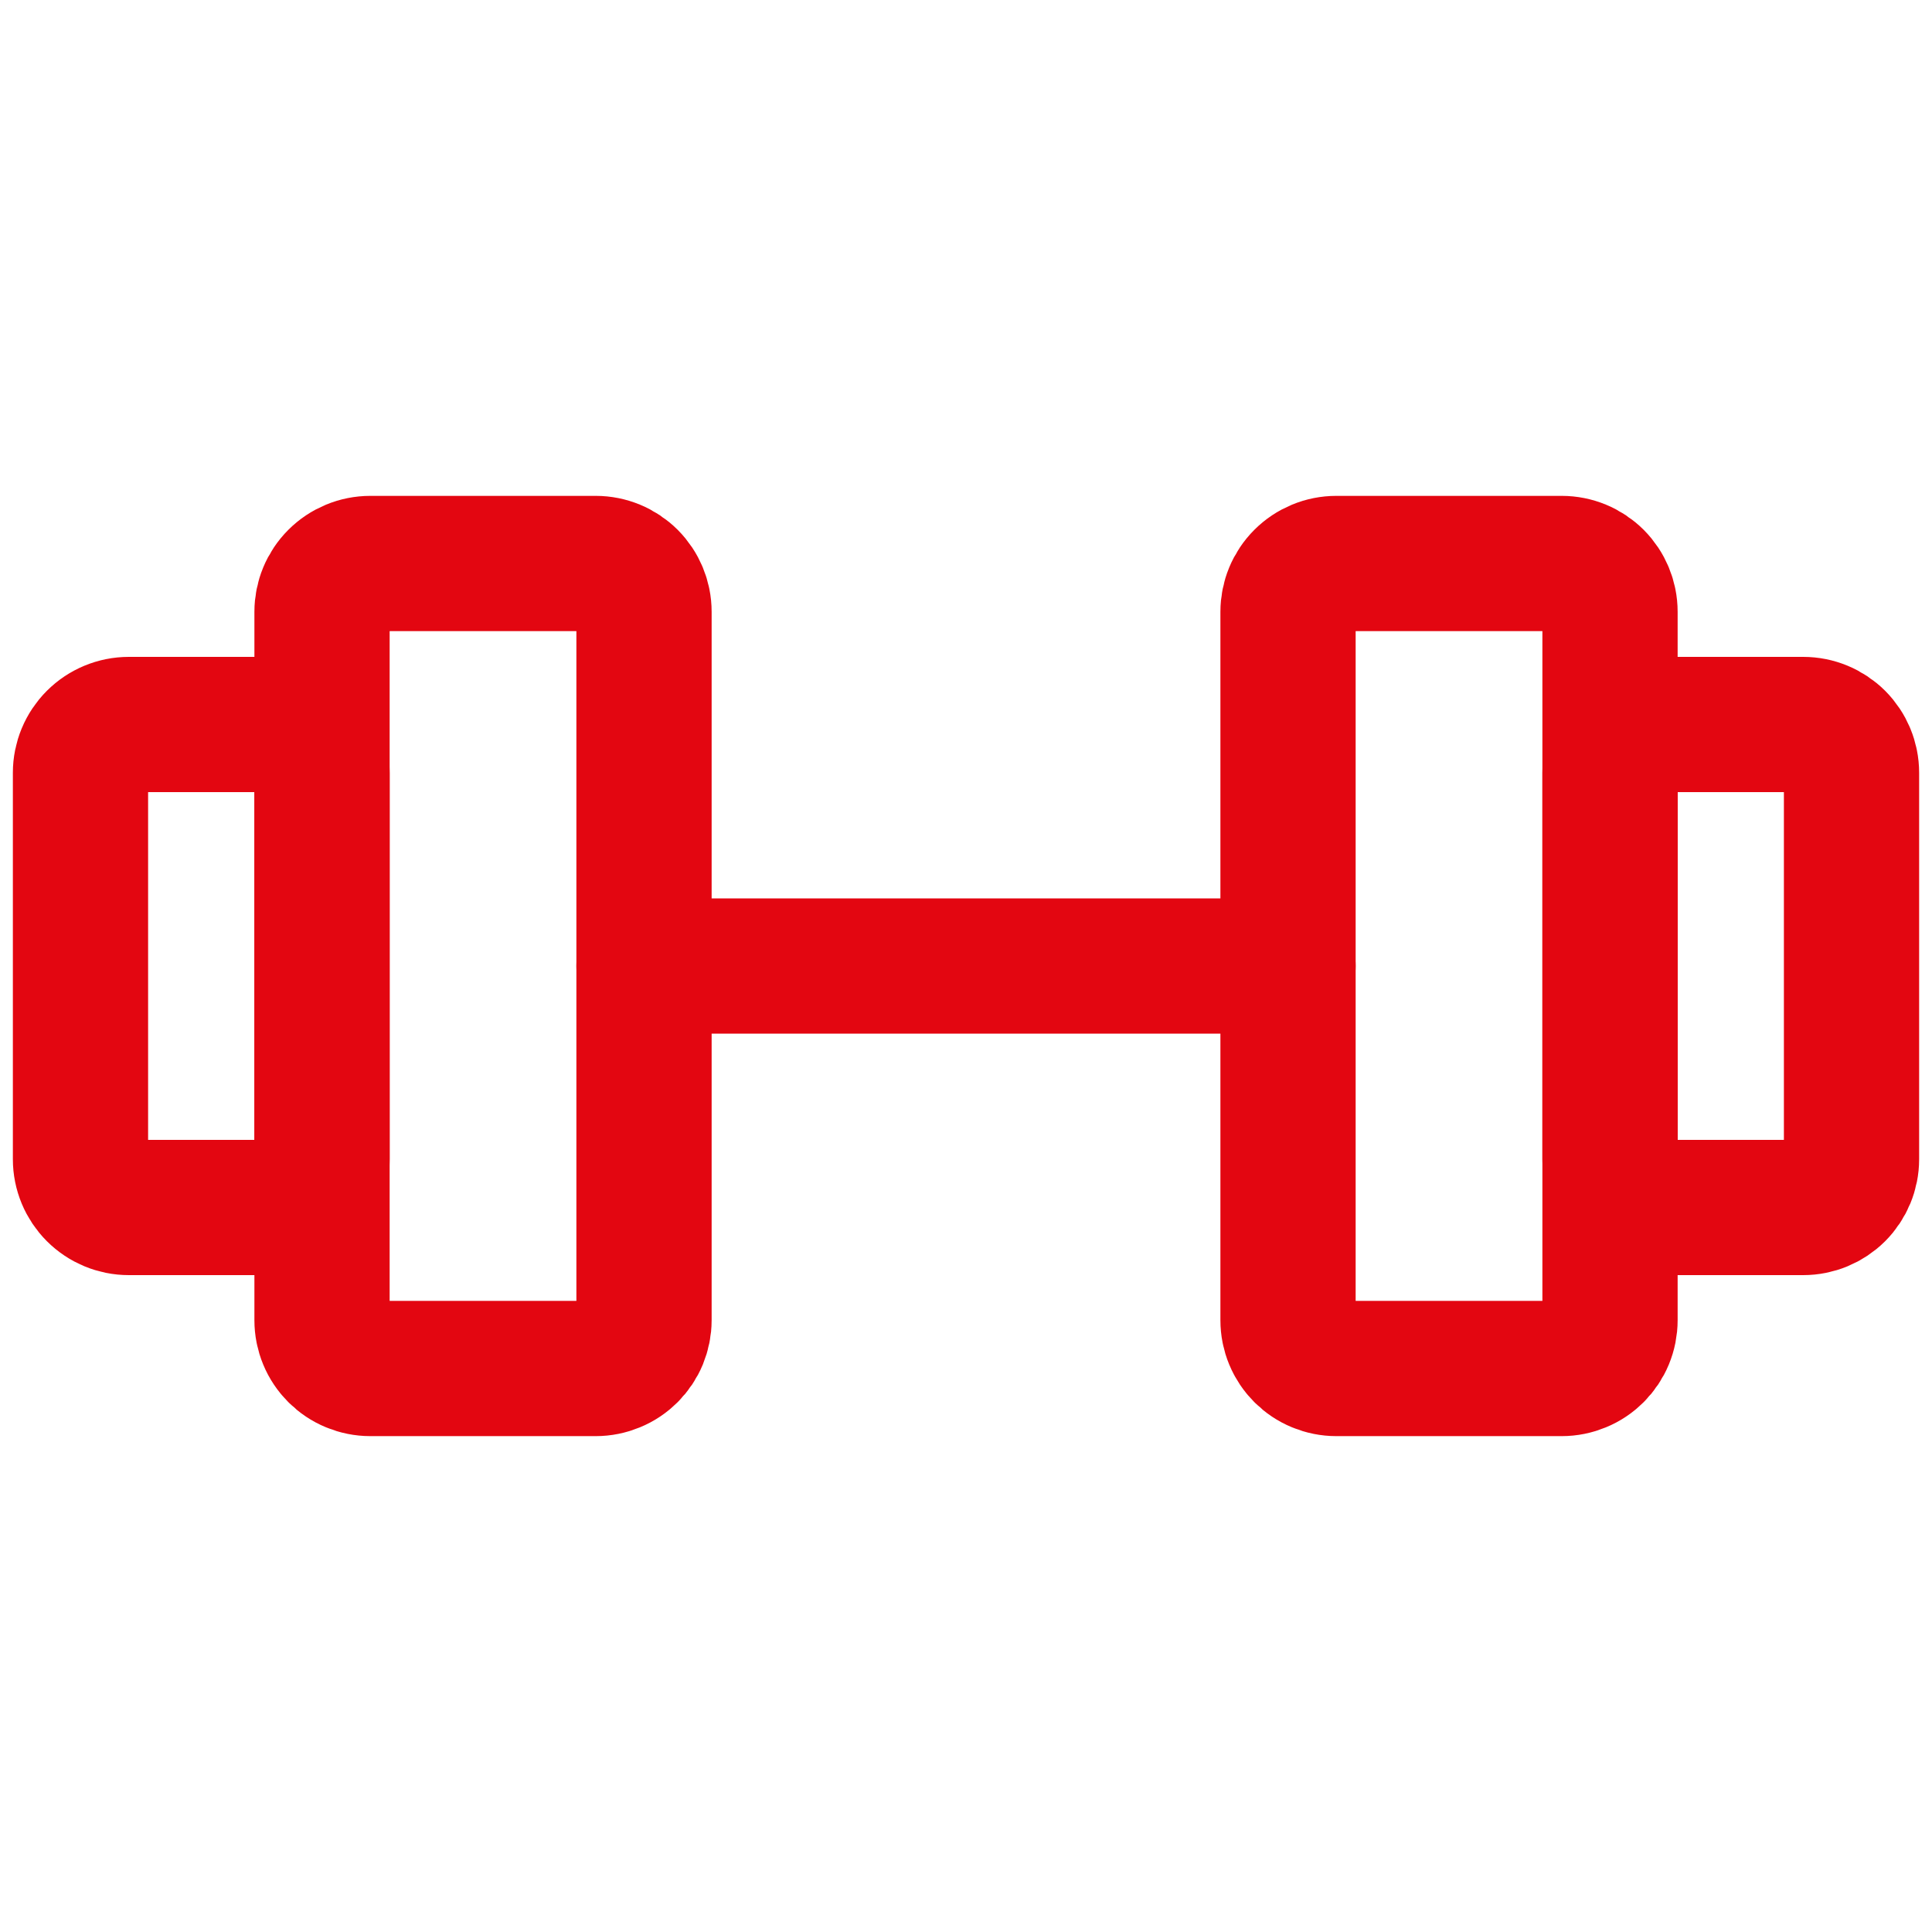 <?xml version="1.0" encoding="UTF-8"?> <svg xmlns="http://www.w3.org/2000/svg" width="50" height="50" viewBox="0 0 50 50" fill="none"> <path d="M15.417 14.583H9.584C9.252 14.583 8.934 14.715 8.7 14.949C8.465 15.184 8.334 15.502 8.334 15.833V34.167C8.334 34.331 8.366 34.493 8.429 34.645C8.491 34.797 8.584 34.934 8.7 35.05C8.816 35.166 8.953 35.259 9.105 35.321C9.257 35.384 9.419 35.417 9.584 35.417H15.417C15.581 35.417 15.743 35.384 15.895 35.321C16.047 35.259 16.185 35.166 16.301 35.05C16.417 34.934 16.509 34.797 16.572 34.645C16.634 34.493 16.667 34.331 16.667 34.167V15.833C16.667 15.502 16.535 15.184 16.301 14.949C16.066 14.715 15.748 14.583 15.417 14.583V14.583ZM40.417 14.583H34.584C34.252 14.583 33.934 14.715 33.7 14.949C33.465 15.184 33.334 15.502 33.334 15.833V34.167C33.334 34.331 33.366 34.493 33.429 34.645C33.492 34.797 33.584 34.934 33.7 35.05C33.816 35.166 33.953 35.259 34.105 35.321C34.257 35.384 34.419 35.417 34.584 35.417H40.417C40.581 35.417 40.743 35.384 40.895 35.321C41.047 35.259 41.185 35.166 41.301 35.05C41.417 34.934 41.509 34.797 41.572 34.645C41.635 34.493 41.667 34.331 41.667 34.167V15.833C41.667 15.502 41.535 15.184 41.301 14.949C41.066 14.715 40.748 14.583 40.417 14.583V14.583Z" stroke="#E30611" stroke-width="3.5" stroke-linecap="round" stroke-linejoin="round"></path> <path d="M16.667 25H33.334M2.083 30V20C2.083 19.669 2.215 19.351 2.45 19.116C2.684 18.882 3.002 18.75 3.333 18.75H7.083C7.415 18.75 7.733 18.882 7.967 19.116C8.202 19.351 8.334 19.669 8.334 20V30C8.334 30.331 8.202 30.649 7.967 30.884C7.733 31.118 7.415 31.25 7.083 31.25H3.333C3.002 31.25 2.684 31.118 2.45 30.884C2.215 30.649 2.083 30.331 2.083 30V30ZM47.917 30V20C47.917 19.669 47.785 19.351 47.551 19.116C47.316 18.882 46.998 18.75 46.667 18.75H42.917C42.585 18.75 42.267 18.882 42.033 19.116C41.798 19.351 41.667 19.669 41.667 20V30C41.667 30.331 41.798 30.649 42.033 30.884C42.267 31.118 42.585 31.25 42.917 31.25H46.667C46.998 31.25 47.316 31.118 47.551 30.884C47.785 30.649 47.917 30.331 47.917 30V30Z" stroke="#E30611" stroke-width="3.5" stroke-linecap="round" stroke-linejoin="round"></path> </svg> 